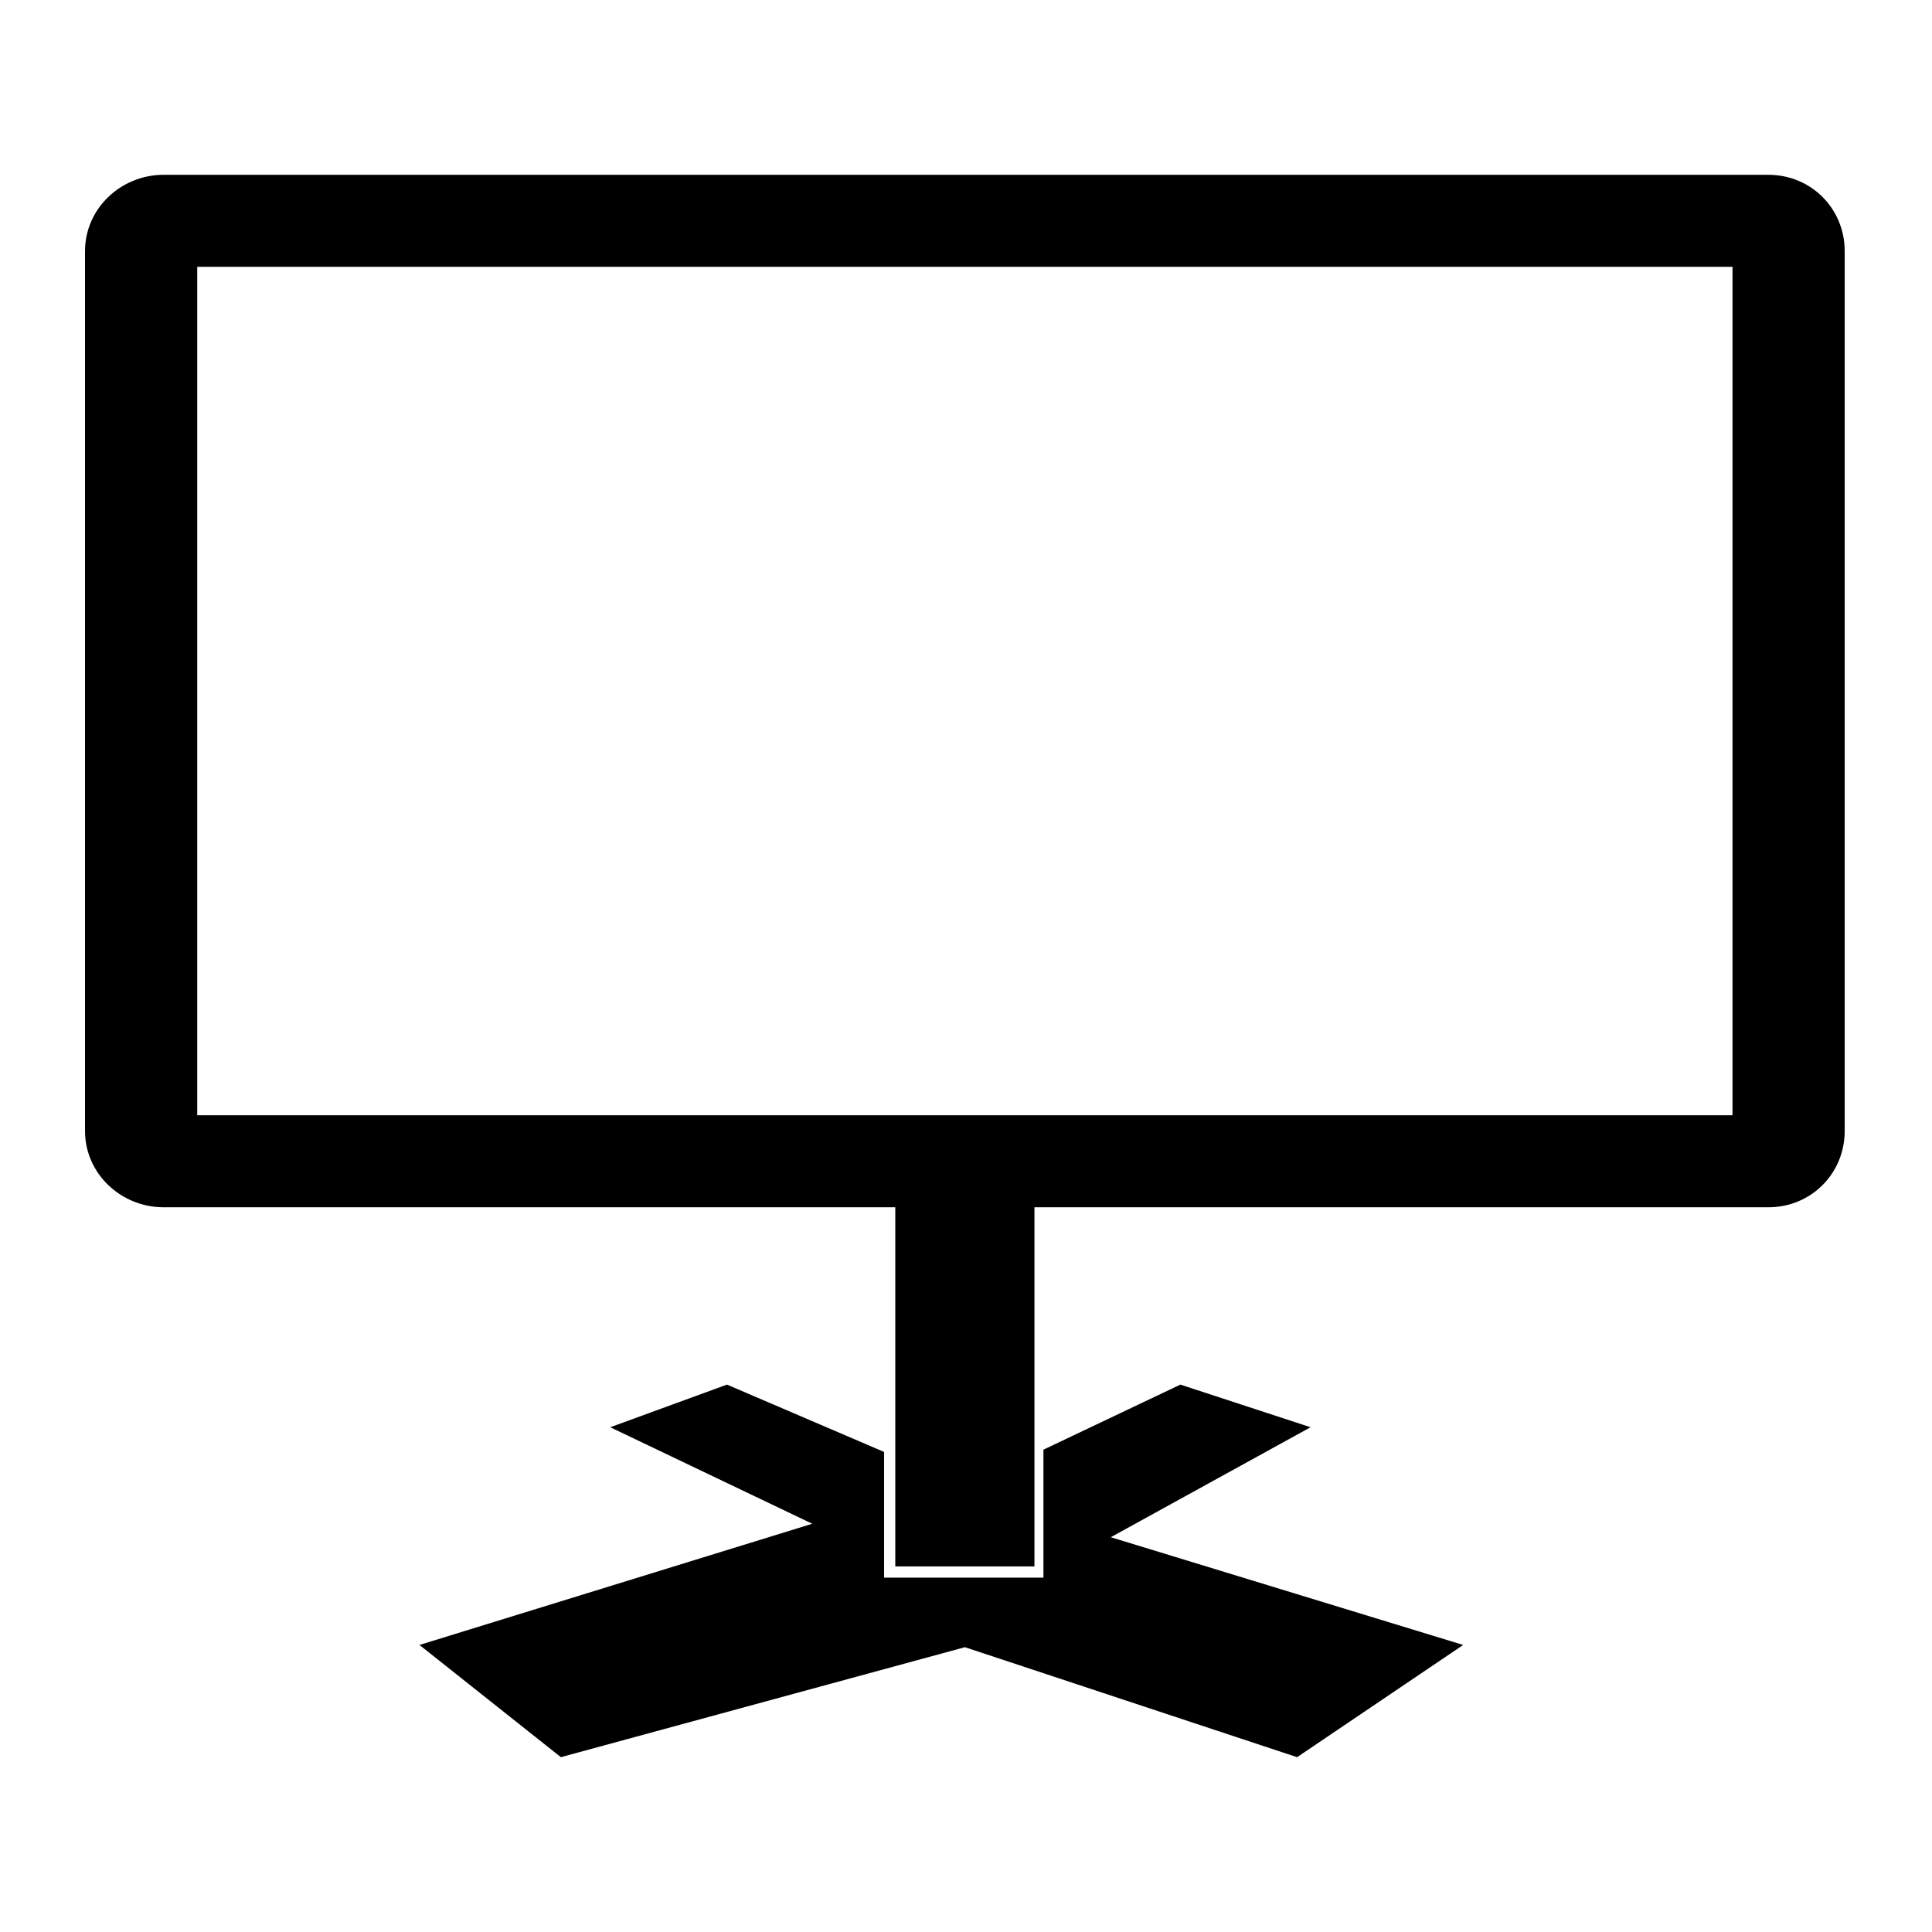 <?xml version="1.0" encoding="UTF-8"?>
<!-- Uploaded to: SVG Find, www.svgfind.com, Generator: SVG Find Mixer Tools -->
<svg fill="#000000" width="800px" height="800px" version="1.1" viewBox="144 144 512 512" xmlns="http://www.w3.org/2000/svg">
 <g fill-rule="evenodd">
  <path d="m381.26 463.94v95.172h36.879v-95.172h194.5c11.301 0 20.223-8.922 20.223-20.223v-233.17c0-11.301-8.922-20.223-20.223-20.223h-425.29c-11.301 0-20.82 8.922-20.82 20.223v233.17c0 11.301 9.516 20.223 20.82 20.223zm221.87-24.387h-406.86v-224.84h406.86z"/>
  <path d="m420.52 528.18v33.906h-42.23v-33.309l-41.637-17.844-30.934 11.301 53.535 25.574-104.09 32.121 37.473 29.742 107.07-29.148 88.035 29.148 44.016-29.742-93.387-28.551 52.941-29.145-34.5-11.301z"/>
 </g>
</svg>